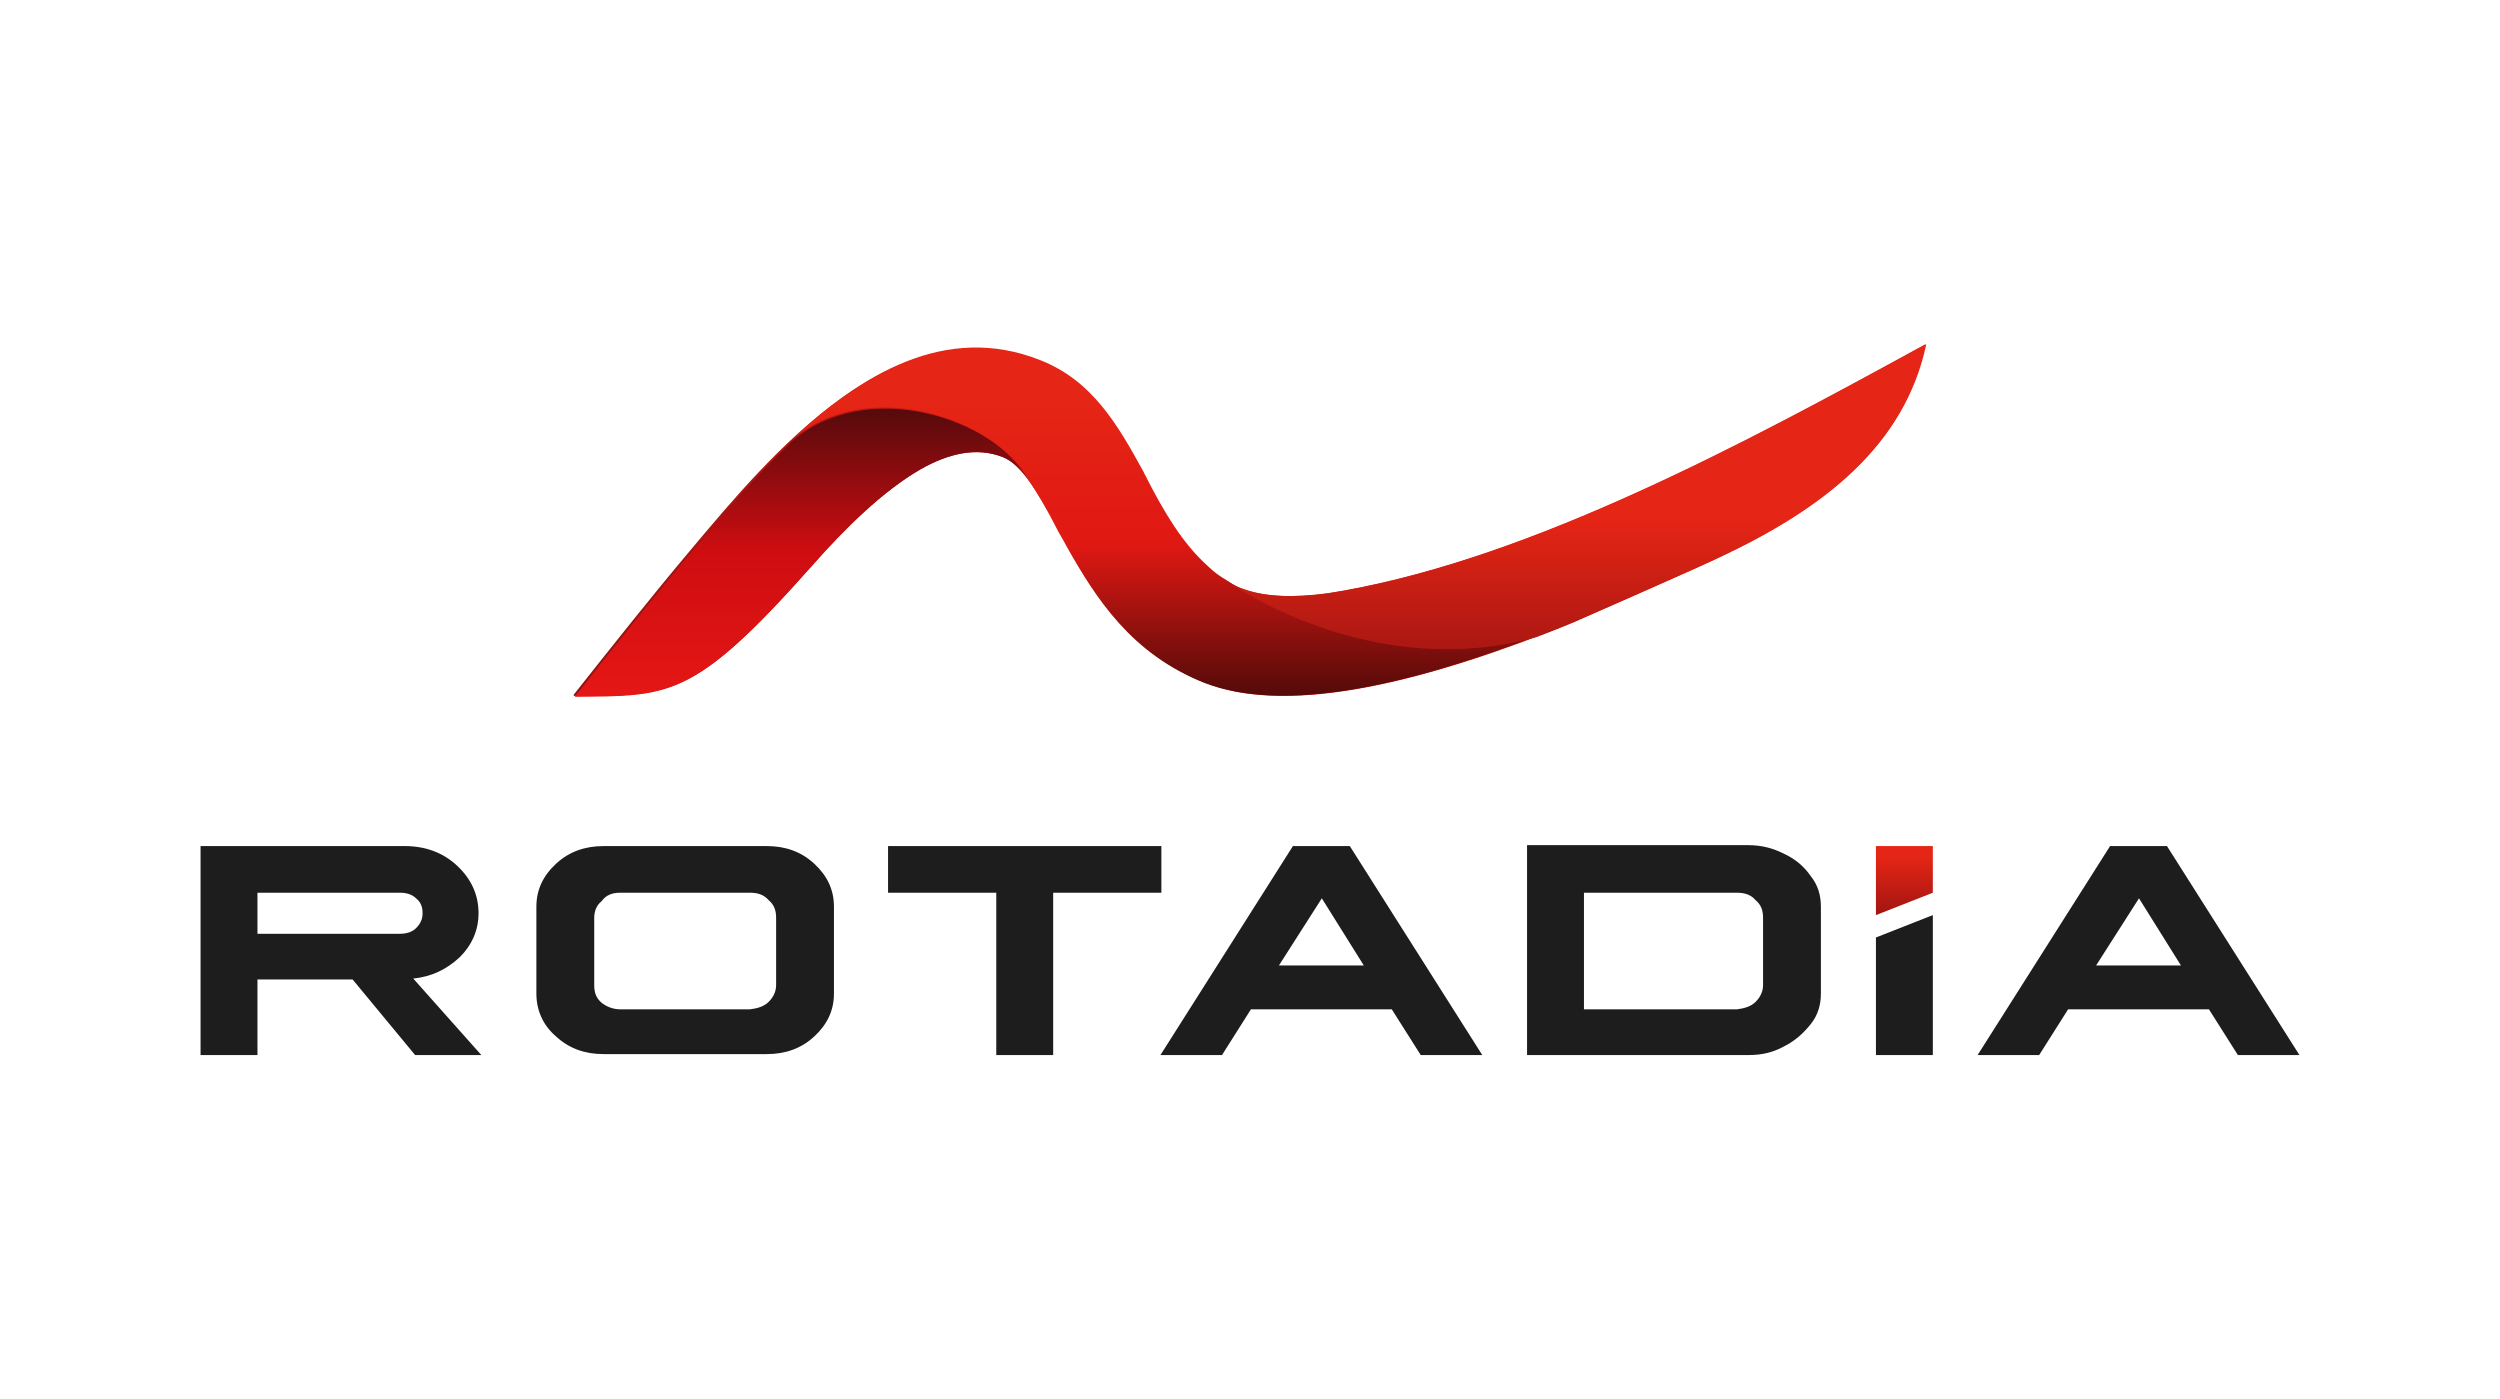 <?xml version="1.0" encoding="utf-8"?>
<!-- Generator: Adobe Illustrator 28.0.0, SVG Export Plug-In . SVG Version: 6.00 Build 0)  -->
<svg version="1.1" id="Layer_1" xmlns="http://www.w3.org/2000/svg" xmlns:xlink="http://www.w3.org/1999/xlink" x="0px" y="0px"
	 width="268px" height="150px" viewBox="0 0 268 150" enable-background="new 0 0 268 150" xml:space="preserve">
<g>
	<path fill="#1C1D1C" d="M27.6,95.7h15.3c0.7,0,1.3,0.2,1.7,0.6c0.5,0.4,0.7,0.9,0.7,1.6c0,0.6-0.2,1.1-0.7,1.6
		c-0.4,0.4-1,0.6-1.7,0.6l-15.3,0V95.7z M66.5,95.7h13.9c0.8,0,1.5,0.2,2,0.8c0.6,0.5,0.8,1.1,0.8,1.9v7.2c0,0.7-0.3,1.3-0.8,1.8
		c-0.5,0.5-1.2,0.7-2,0.8H66.5c-0.8,0-1.5-0.3-2-0.7c-0.6-0.5-0.8-1.1-0.8-1.9v-7.2c0-0.8,0.3-1.4,0.8-1.8
		C65,95.9,65.7,95.7,66.5,95.7z M64.7,90.7c-2,0-3.7,0.6-5.1,1.9c-1.4,1.3-2.1,2.8-2.1,4.6v9.3c0,1.8,0.7,3.4,2.1,4.6
		c1.4,1.3,3.1,1.9,5.1,1.9h17.5c2,0,3.7-0.6,5.1-1.9c1.4-1.3,2.1-2.8,2.1-4.6v-9.3c0-1.8-0.7-3.3-2.1-4.6c-1.4-1.3-3.1-1.9-5.1-1.9
		H64.7z M95.2,90.7v5h11.6v17.4h6.1V95.7h11.6v-5H95.2z M141.7,96.3l4.5,7.2h-9.1L141.7,96.3z M138.6,90.7l-14.2,22.4h6.6l3.1-4.9
		h15.1l3.1,4.9h6.6l-14.2-22.4H138.6z M169.8,95.7h16.4c0.8,0,1.5,0.2,2,0.8c0.6,0.5,0.8,1.1,0.8,1.9v7.2c0,0.7-0.3,1.3-0.8,1.8
		c-0.5,0.5-1.2,0.7-2,0.8h-16.4V95.7z M163.7,90.7v22.4h23.8c1.4,0,2.6-0.3,3.7-0.9c1.2-0.6,2.1-1.4,2.9-2.4c0.8-1,1.1-2.1,1.1-3.3
		v-9.3c0-1.2-0.3-2.3-1.1-3.3c-0.7-1-1.6-1.8-2.9-2.4c-1.2-0.6-2.4-0.9-3.8-0.9H163.7z M229.3,96.3l4.5,7.2h-9.1L229.3,96.3z
		 M226.2,90.7L212,113.1h6.6l3.1-4.9h15.1l3.1,4.9h6.6l-14.2-22.4H226.2z M201.1,100.5v12.6h6.1v-15L201.1,100.5z M21.5,90.7v22.4
		h6.1V105h10.2l6.7,8.1h7.1l-7.3-8.2c2-0.2,3.6-1,5-2.3c1.3-1.3,2-2.9,2-4.7c0-2-0.8-3.7-2.3-5.1c-1.5-1.4-3.4-2.1-5.6-2.1H21.5z"/>
	<g>
		<defs>
			<polygon id="SVGID_1_" points="201.1,90.7 201.1,98.1 207.2,95.7 207.2,90.7 			"/>
		</defs>
		<clipPath id="SVGID_00000106135347859407075760000001396555158665065856_">
			<use xlink:href="#SVGID_1_"  overflow="visible"/>
		</clipPath>
		
			<linearGradient id="SVGID_00000147218326959234914550000000832291039253823163_" gradientUnits="userSpaceOnUse" x1="204.107" y1="99.407" x2="204.107" y2="91.842">
			<stop  offset="0" style="stop-color:#931211"/>
			<stop  offset="1" style="stop-color:#E52515"/>
		</linearGradient>
		
			<rect x="201.1" y="90.7" clip-path="url(#SVGID_00000106135347859407075760000001396555158665065856_)" fill="url(#SVGID_00000147218326959234914550000000832291039253823163_)" width="6.1" height="7.4"/>
	</g>
	<g>
		<defs>
			<path id="SVGID_00000162328795313478255000000011614038951279630730_" d="M87,60.7c3.6-4.1,7.7-8.1,11.7-10.4
				c3-1.7,6-2.4,8.8-1.3c2.1,0.8,3.9,4.1,5.9,7.7c0.3,0.6,0.7,1.2,1,1.8c3.2,5.7,7,11.6,14.8,14.7c9.3,3.7,24.4-0.4,39.5-6.5
				c1.6-0.7,13.9-6.1,15.5-6.9c11.3-5.3,20-12.1,22.2-22.9c-19.7,10.8-41.9,22.7-62.3,26.4c-0.6,0.1-1.2,0.2-1.8,0.3
				c-3.7,0.5-6.8,0.4-9.2-0.5c-5-2-7.8-7-10.2-11.6c-0.1-0.3-0.3-0.5-0.4-0.8c-2.8-5.1-5.5-9.8-11.1-12c-15.4-6-28.6,9.8-37.4,20.3
				c-4.3,5.1-8.4,10.3-12.6,15.6C71.8,74.6,74.3,75,87,60.7"/>
		</defs>
		<clipPath id="SVGID_00000056405123442856019810000005283757621256453288_">
			<use xlink:href="#SVGID_00000162328795313478255000000011614038951279630730_"  overflow="visible"/>
		</clipPath>
		
			<linearGradient id="SVGID_00000134963884059328105640000004960460621794867375_" gradientUnits="userSpaceOnUse" x1="60.162" y1="54.824" x2="122.535" y2="54.824">
			<stop  offset="0" style="stop-color:#8F1211"/>
			<stop  offset="1" style="stop-color:#E41D13"/>
		</linearGradient>
		
			<rect x="61.5" y="32.7" clip-path="url(#SVGID_00000056405123442856019810000005283757621256453288_)" fill="url(#SVGID_00000134963884059328105640000004960460621794867375_)" width="144.9" height="44.2"/>
	</g>
	<g>
		<defs>
			<path id="SVGID_00000163788956925375806210000005430137649629647512_" d="M87,60.7c3.6-4.1,7.7-8.1,11.7-10.4
				c3-1.7,6-2.4,8.8-1.3c1,0.4,1.9,1.3,2.8,2.5c-3.5-6.6-17.5-11.3-25.6-4c-0.2,0.2-0.4,0.4-0.6,0.6c-3.7,3.6-7,7.6-9.9,11
				c-4.3,5.1-8.4,10.3-12.6,15.6C71.8,74.6,74.3,75,87,60.7"/>
		</defs>
		<clipPath id="SVGID_00000176760195256242081920000010063358945947667606_">
			<use xlink:href="#SVGID_00000163788956925375806210000005430137649629647512_"  overflow="visible"/>
		</clipPath>
		
			<linearGradient id="SVGID_00000132774584760608810910000017390994622481386132_" gradientUnits="userSpaceOnUse" x1="85.884" y1="43.713" x2="85.884" y2="74.63">
			<stop  offset="0" style="stop-color:#550A0C"/>
			<stop  offset="0.5" style="stop-color:#CF0D11"/>
			<stop  offset="1" style="stop-color:#E41715"/>
		</linearGradient>
		
			<rect x="61.5" y="40.1" clip-path="url(#SVGID_00000176760195256242081920000010063358945947667606_)" fill="url(#SVGID_00000132774584760608810910000017390994622481386132_)" width="48.7" height="34.9"/>
	</g>
	<g>
		<defs>
			<path id="SVGID_00000101810986449756243690000001484675090666290569_" d="M110.2,51.4c1,1.4,2.1,3.3,3.1,5.3
				c0.3,0.6,0.7,1.2,1,1.8c3.2,5.7,7,11.6,14.8,14.7c8.5,3.3,21.8,0.3,35.6-5c-13.6,3.8-26.4-1.5-33.2-6c-0.7-0.4-1.4-0.9-2-1.5
				c-2.8-2.5-4.8-6-6.5-9.3c-0.1-0.3-0.3-0.5-0.4-0.8c-2.8-5.1-5.5-9.8-11.1-12c-10.1-4-19.2,1.5-26.8,8.7
				C92.8,40.1,106.7,44.8,110.2,51.4"/>
		</defs>
		<clipPath id="SVGID_00000128485596313294969950000016620281671573375887_">
			<use xlink:href="#SVGID_00000101810986449756243690000001484675090666290569_"  overflow="visible"/>
		</clipPath>
		
			<linearGradient id="SVGID_00000049930297339036354960000008023454350945967255_" gradientUnits="userSpaceOnUse" x1="124.677" y1="81.2" x2="124.677" y2="43.199">
			<stop  offset="0" style="stop-color:#190505"/>
			<stop  offset="0.6" style="stop-color:#E01813"/>
			<stop  offset="1" style="stop-color:#E52515"/>
		</linearGradient>
		
			<rect x="84.6" y="34.8" clip-path="url(#SVGID_00000128485596313294969950000016620281671573375887_)" fill="url(#SVGID_00000049930297339036354960000008023454350945967255_)" width="80.1" height="41.8"/>
	</g>
	<g>
		<defs>
			<path id="SVGID_00000082328969849077893510000013748154512569065860_" d="M206.5,36.9c-19.7,10.8-41.9,22.7-62.3,26.4
				c-0.6,0.1-1.2,0.2-1.8,0.3c-3.7,0.5-6.8,0.4-9.2-0.5c-0.6-0.2-1.1-0.5-1.7-0.8c6.8,4.5,19.6,9.8,33.2,6c1.3-0.5,2.6-1,4-1.6
				c1.6-0.7,13.9-6.1,15.5-6.9C195.6,54.5,204.2,47.7,206.5,36.9"/>
		</defs>
		<clipPath id="SVGID_00000117642326142515045960000011146808609584529842_">
			<use xlink:href="#SVGID_00000082328969849077893510000013748154512569065860_"  overflow="visible"/>
		</clipPath>
		
			<linearGradient id="SVGID_00000174594231646132747130000010326834694820033958_" gradientUnits="userSpaceOnUse" x1="168.994" y1="75.354" x2="168.994" y2="41.957">
			<stop  offset="0" style="stop-color:#931211"/>
			<stop  offset="0.59" style="stop-color:#E52515"/>
			<stop  offset="1" style="stop-color:#E52515"/>
		</linearGradient>
		
			<rect x="131.5" y="36.9" clip-path="url(#SVGID_00000117642326142515045960000011146808609584529842_)" fill="url(#SVGID_00000174594231646132747130000010326834694820033958_)" width="75" height="35.1"/>
	</g>
</g>
<g>
</g>
<g>
</g>
<g>
</g>
<g>
</g>
<g>
</g>
<g>
</g>
</svg>
